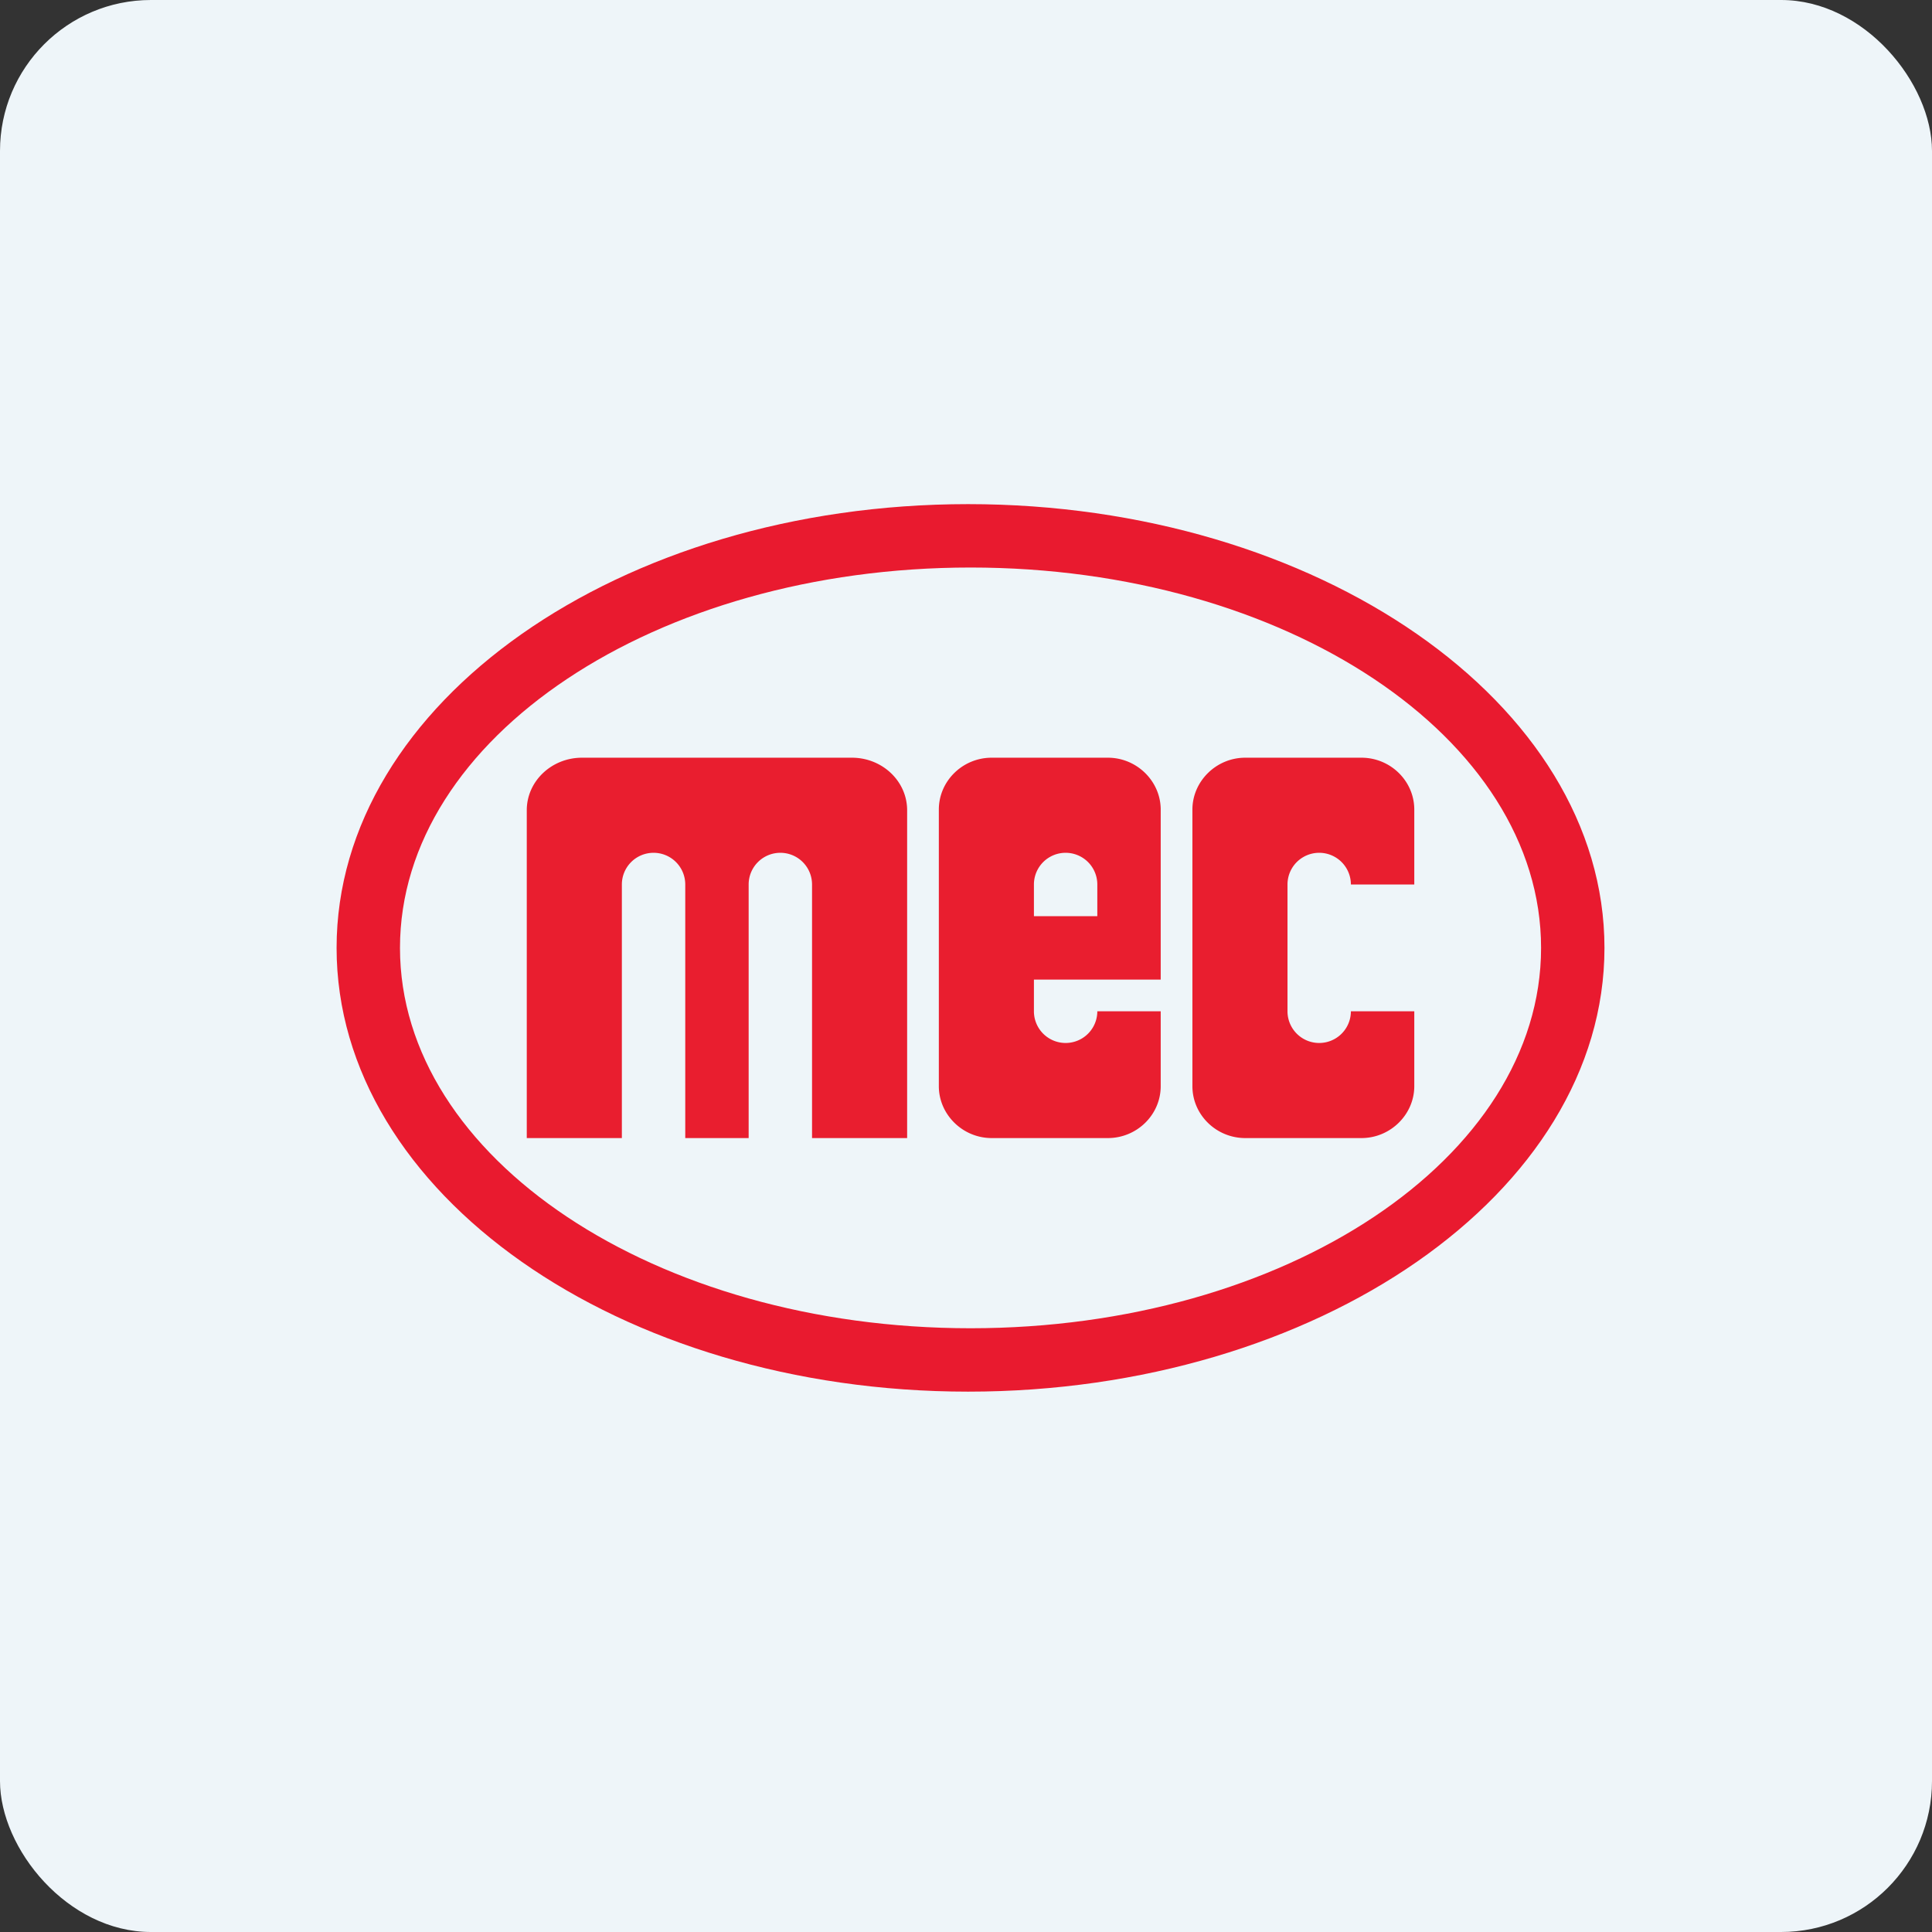 <!-- by FastBull --><svg xmlns="http://www.w3.org/2000/svg" width="64" height="64" viewBox="0 0 64 64"><rect x="0" y="0" width="64" height="64" fill="#333333" stroke="none"/><rect x="0" y="0" width="64" height="64" rx="5" ry="5" fill="#eef5f9" /><path fill="#eef5f9" d="M 2.75,2 L 61.55,2 L 61.55,60.80 L 2.75,60.80 L 2.75,2" /><path fill-rule="evenodd" d="M 32.07,46.10 C 43.62,46.10 53.15,39.52 53.15,31.40 C 53.15,23.28 43.62,16.70 32.07,16.70 C 20.52,16.70 11.15,23.28 11.15,31.40 C 11.15,39.52 20.52,46.10 32.07,46.10 M 32.15,44 C 42.59,44 51.05,38.36 51.05,31.40 C 51.05,24.44 42.59,18.80 32.15,18.80 C 21.71,18.80 13.25,24.44 13.25,31.40 C 13.25,38.36 21.71,44 32.15,44" fill="#e91a2f" /><path d="M 17.45,26.84 C 17.45,25.88 18.27,25.10 19.28,25.10 L 28.22,25.10 C 29.23,25.10 30.05,25.88 30.05,26.84 L 30.05,37.70 L 26.90,37.70 L 26.90,29.30 A 1.05,1.05 0 1,0 24.80,29.30 L 24.80,37.70 L 22.70,37.70 L 22.70,29.30 A 1.05,1.05 0 1,0 20.60,29.30 L 20.60,37.70 L 17.45,37.70 L 17.45,26.84 L 17.45,26.84 M 32.85,25.10 C 31.89,25.10 31.10,25.87 31.10,26.82 L 31.10,35.98 C 31.10,36.92 31.89,37.70 32.85,37.70 L 36.70,37.70 C 37.66,37.70 38.45,36.93 38.45,35.98 L 38.45,33.50 L 36.35,33.50 A 1.05,1.05 0 1,1 34.25,33.50 L 34.25,32.45 L 38.45,32.45 L 38.45,26.82 C 38.45,25.88 37.66,25.10 36.70,25.10 L 32.85,25.10 L 32.85,25.10 M 36.35,29.30 L 36.35,30.35 L 34.25,30.35 L 34.25,29.30 A 1.05,1.05 0 1,1 36.35,29.30 M 39.50,26.82 C 39.50,25.88 40.29,25.10 41.25,25.10 L 45.10,25.10 C 46.06,25.10 46.85,25.87 46.85,26.82 L 46.85,29.30 L 44.75,29.30 A 1.05,1.05 0 1,0 42.65,29.30 L 42.65,33.50 A 1.05,1.05 0 1,0 44.75,33.50 L 46.85,33.50 L 46.85,35.98 C 46.85,36.92 46.06,37.70 45.10,37.70 L 41.25,37.70 C 40.29,37.70 39.50,36.93 39.50,35.98 L 39.50,26.82" fill="#e91e2f" /></svg>